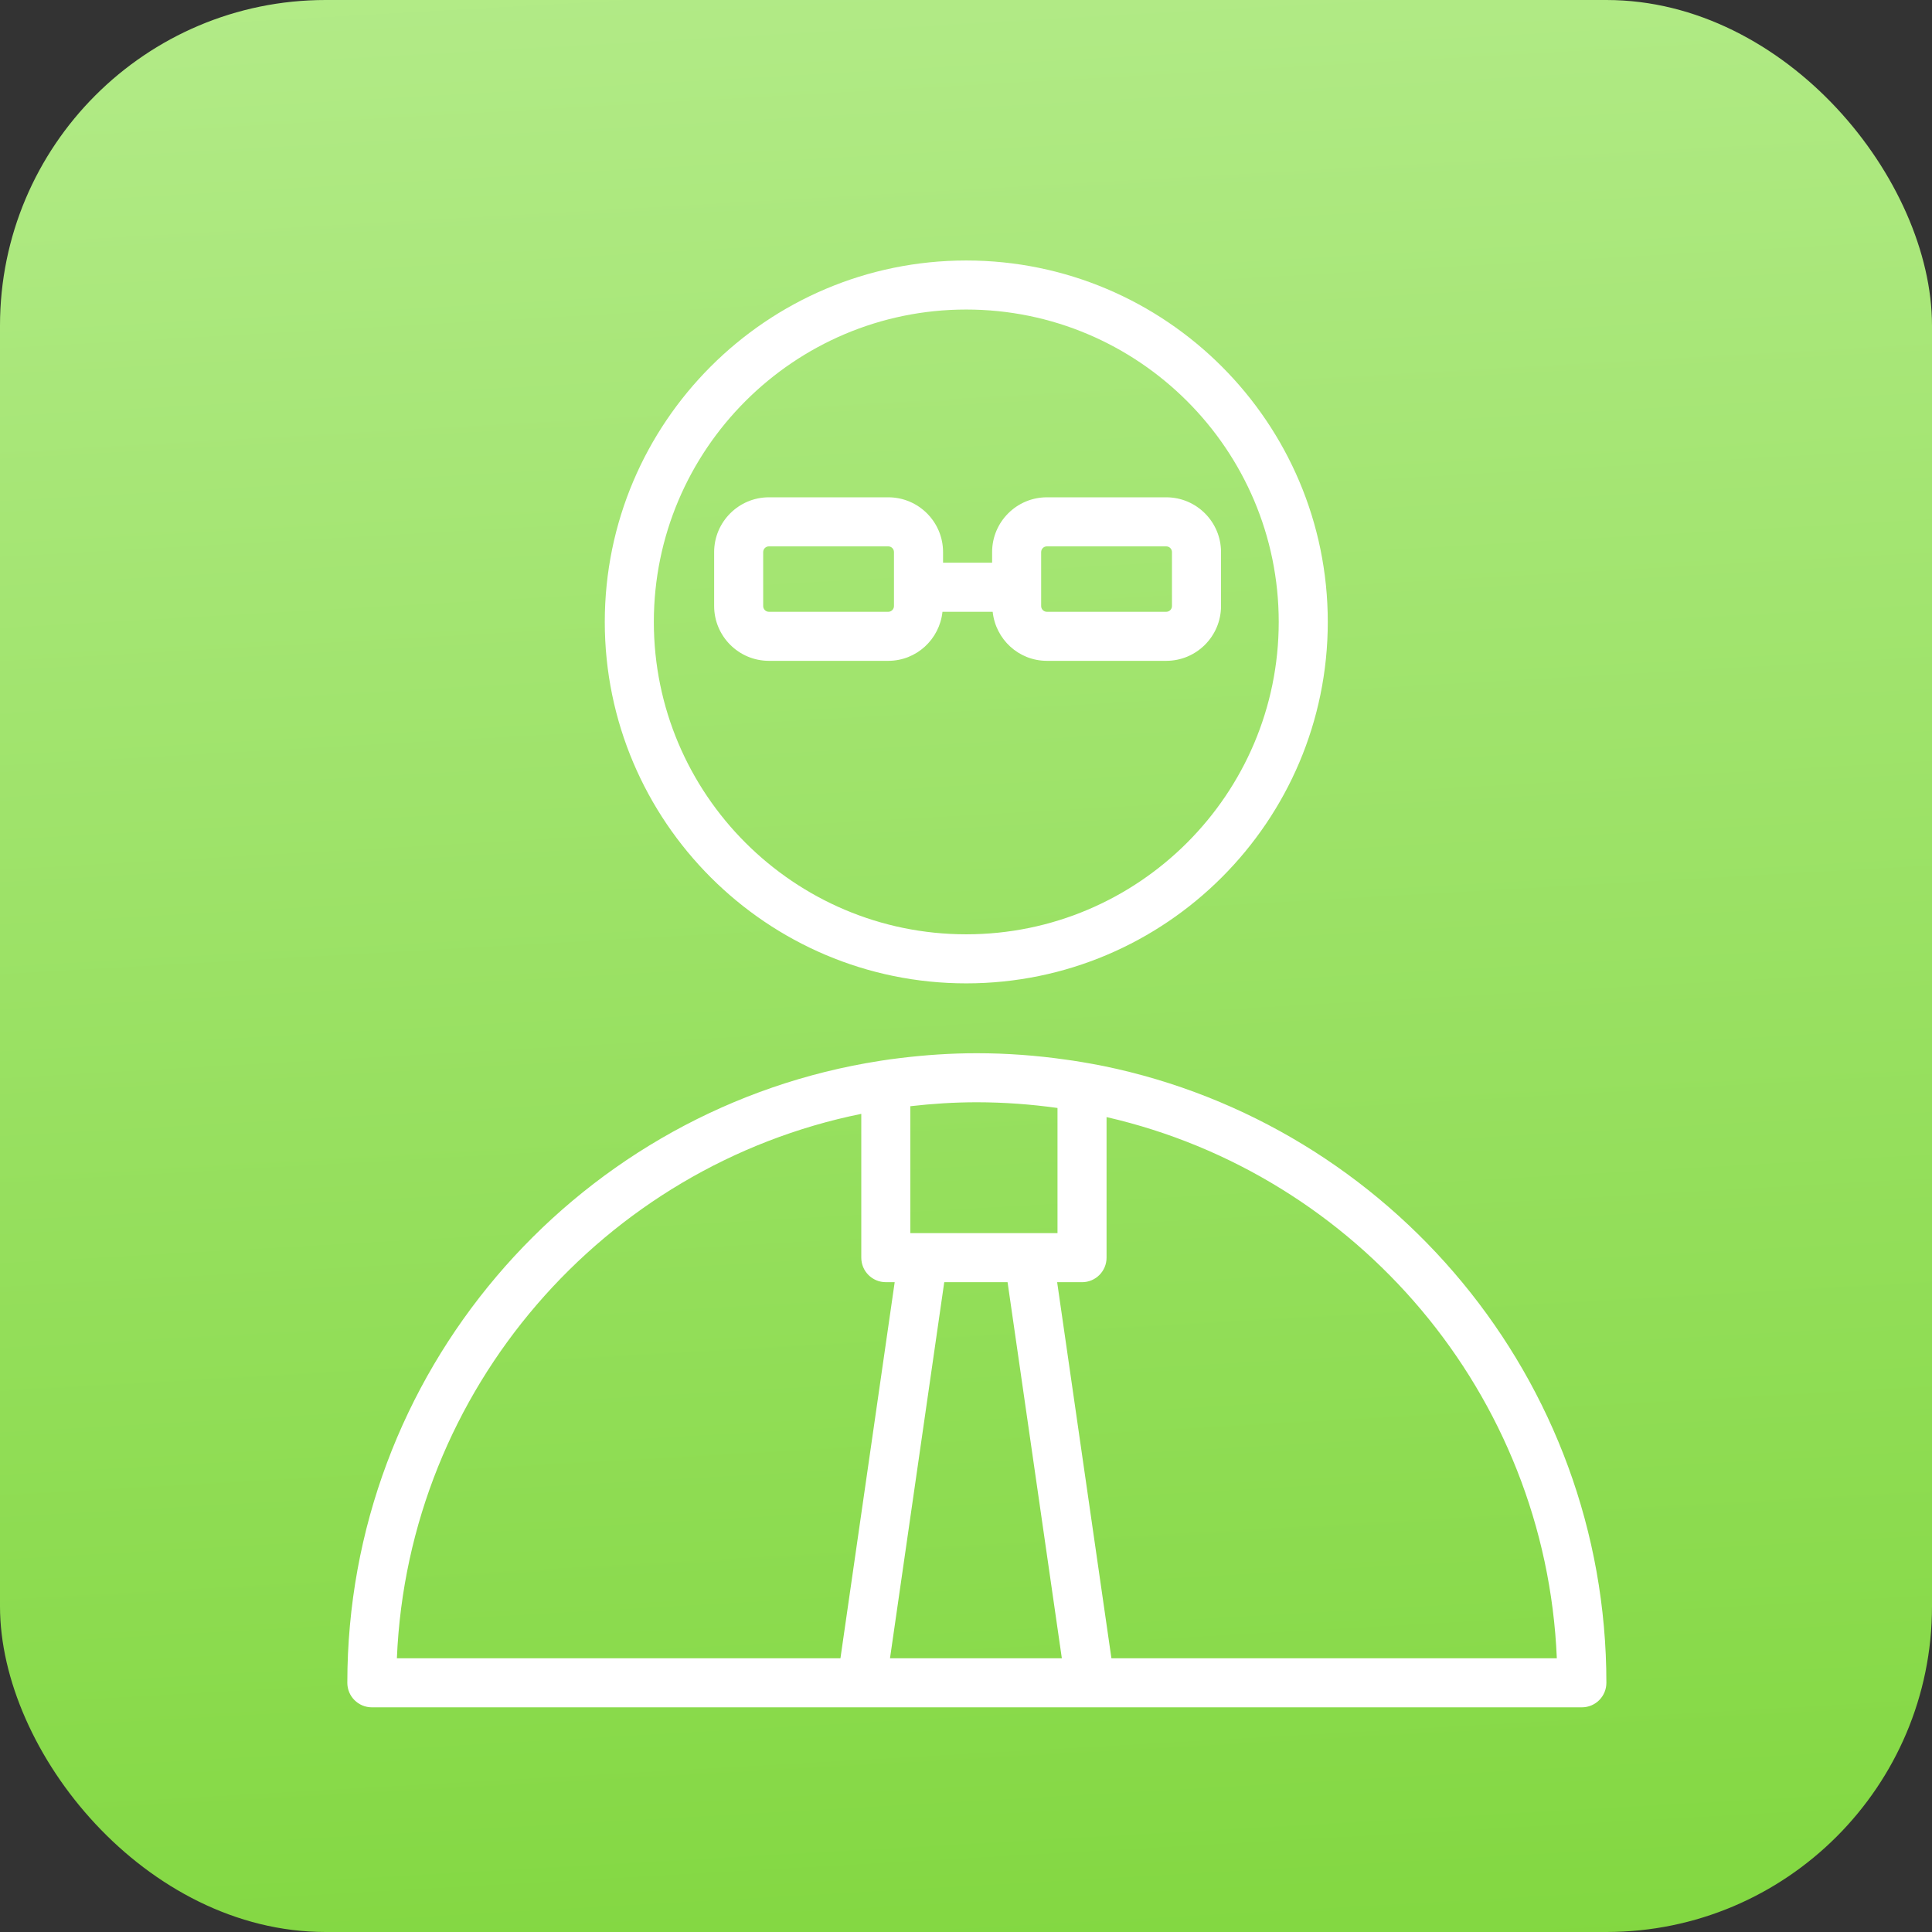 <?xml version="1.0" encoding="UTF-8"?> <svg xmlns="http://www.w3.org/2000/svg" width="89" height="89" viewBox="0 0 89 89" fill="none"><rect x="0" y="0" width="89" height="89" fill="#333333" stroke="none"/> <rect width="89" height="89" rx="15" fill="url(#paint0_linear_1020_2764)"></rect> <path d="M50.83 49.107C50.151 48.972 49.483 48.863 49.092 48.812C47.754 48.622 46.388 48.518 44.997 48.518C43.802 48.518 42.627 48.599 41.47 48.74C40.837 48.814 40.27 48.911 39.905 48.975C26.337 51.391 16 63.267 16 77.52C16 78.144 16.505 78.65 17.13 78.65H72.87C73.495 78.65 74 78.144 74 77.52C74 63.526 64.036 51.815 50.83 49.107ZM48.715 51.04V56.806H41.936V50.959C42.941 50.844 43.961 50.777 44.997 50.777C46.259 50.778 47.499 50.871 48.715 51.04ZM46.415 59.066L48.915 76.391H40.999L43.498 59.066H46.415ZM39.676 51.311V57.935C39.676 58.559 40.181 59.065 40.806 59.065H41.215L38.716 76.39H18.283C18.803 63.971 27.831 53.714 39.676 51.311ZM51.199 76.391L48.699 59.066H49.845C50.469 59.066 50.975 58.56 50.975 57.936V51.46C62.497 54.102 71.207 64.202 71.717 76.391H51.199Z" fill="white"></path> <path d="M44.51 45.3C53.694 45.3 61.166 37.831 61.166 28.651C61.166 19.469 53.695 12 44.51 12C35.329 12 27.86 19.469 27.86 28.651C27.86 37.831 35.329 45.3 44.51 45.3ZM44.51 14.259C52.448 14.259 58.906 20.714 58.906 28.65C58.906 36.584 52.448 43.04 44.51 43.04C36.575 43.04 30.12 36.584 30.12 28.65C30.12 20.715 36.575 14.259 44.51 14.259Z" fill="white"></path> <path d="M40.919 30.442C42.22 30.442 43.282 29.449 43.416 28.183H45.729C45.863 29.449 46.925 30.442 48.226 30.442H53.725C55.116 30.442 56.248 29.31 56.248 27.918V25.433C56.248 24.041 55.116 22.909 53.725 22.909H48.226C46.835 22.909 45.703 24.041 45.703 25.433V25.922H43.443V25.433C43.443 24.041 42.311 22.909 40.92 22.909H35.421C34.03 22.909 32.898 24.041 32.898 25.433V27.918C32.898 29.31 34.03 30.442 35.421 30.442H40.919ZM47.962 25.433C47.962 25.288 48.08 25.169 48.225 25.169H53.724C53.87 25.169 53.988 25.287 53.988 25.433V27.918C53.988 28.064 53.87 28.183 53.724 28.183H48.225C48.08 28.183 47.962 28.064 47.962 27.918V25.433ZM35.157 27.918V25.433C35.157 25.288 35.275 25.169 35.42 25.169H40.919C41.064 25.169 41.182 25.287 41.182 25.433V27.918C41.182 28.064 41.064 28.183 40.919 28.183H35.42C35.275 28.183 35.157 28.064 35.157 27.918Z" fill="white"></path> <defs> <linearGradient id="paint0_linear_1020_2764" x1="15.966" y1="-97.754" x2="27.024" y2="98.594" gradientUnits="userSpaceOnUse"> <stop stop-color="#E4FFD0"></stop> <stop offset="1" stop-color="#7FD63C"></stop> </linearGradient> </defs> </svg> 